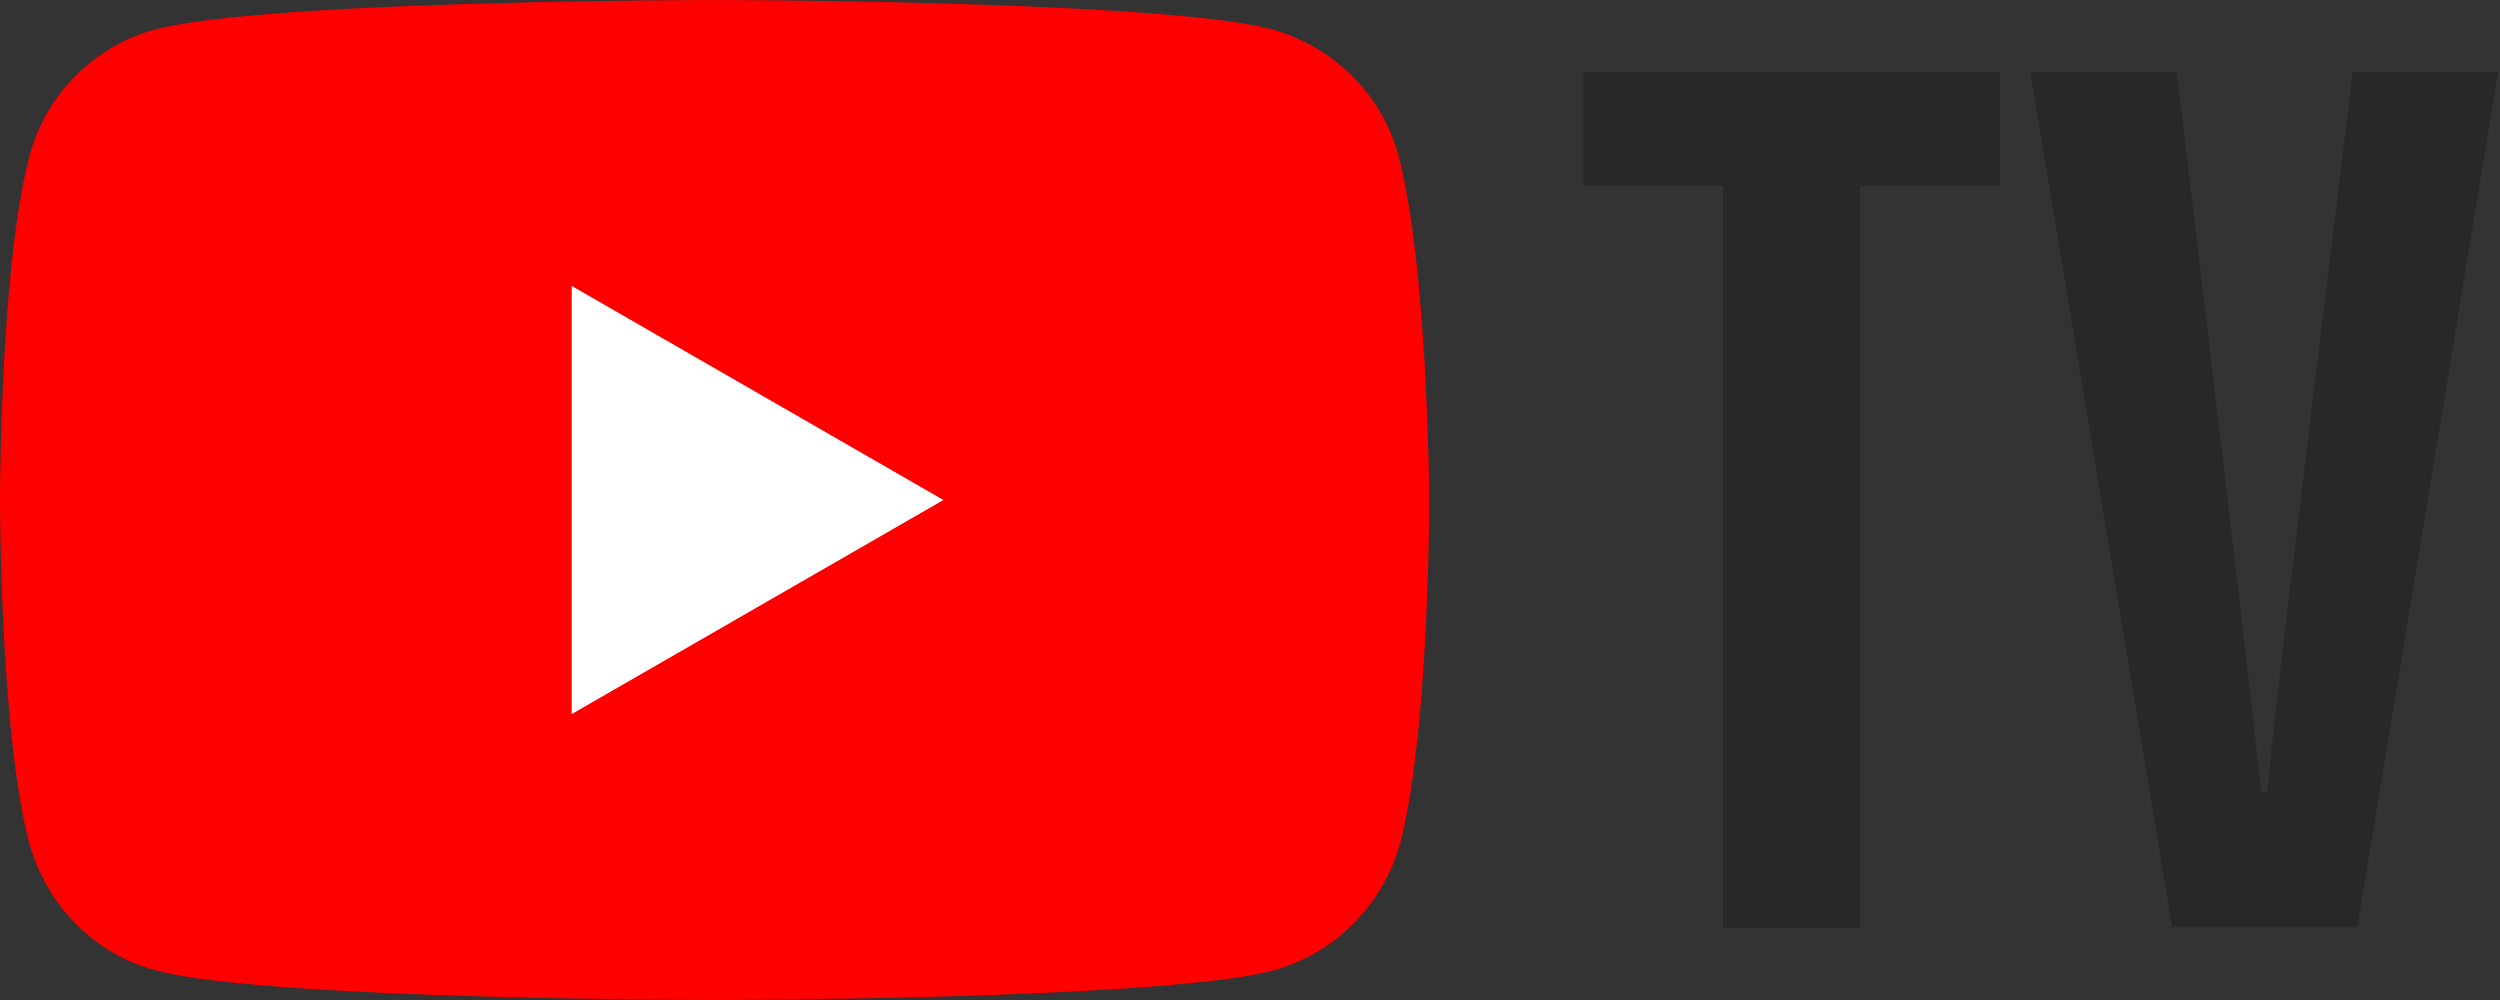 <svg xmlns="http://www.w3.org/2000/svg" width="80" height="32" viewBox="0 0 80 32"><rect x="0" y="0" width="80" height="32" fill="#333333" stroke="none"/><g fill="none" fill-rule="evenodd"><path d="M0-24h80v80H0z"/><g fill-rule="nonzero"><path fill="#282828" d="M63.99 5.942h-4.465v23.757h-4.391V5.942h-4.467v-3.64h13.324v3.64zm.977-3.64h4.691l1.464 12.31c.413 3.527.788 6.567 1.238 10.733h.188c.413-4.166.826-7.13 1.238-10.734l1.502-12.31h4.654l-4.504 27.36h-5.93l-4.541-27.36z"/><path fill="red" d="M44.757 5.008c-.527-1.995-2.07-3.5-4.027-4.065C37.154.002 22.85.002 22.85.002s-14.305 0-17.881.94A5.711 5.711 0 0 0 .94 5.009C0 8.584 0 16 0 16s0 7.453.941 10.992c.565 1.995 2.07 3.538 4.066 4.065 3.538.941 17.842.941 17.842.941s14.305 0 17.88-.94c1.958-.528 3.501-2.071 4.066-4.029.941-3.576.941-10.991.941-10.991s-.038-7.454-.979-11.03z"/><path fill="#FFF" d="M18.294 22.851L30.19 16 18.294 9.149z"/></g></g></svg>